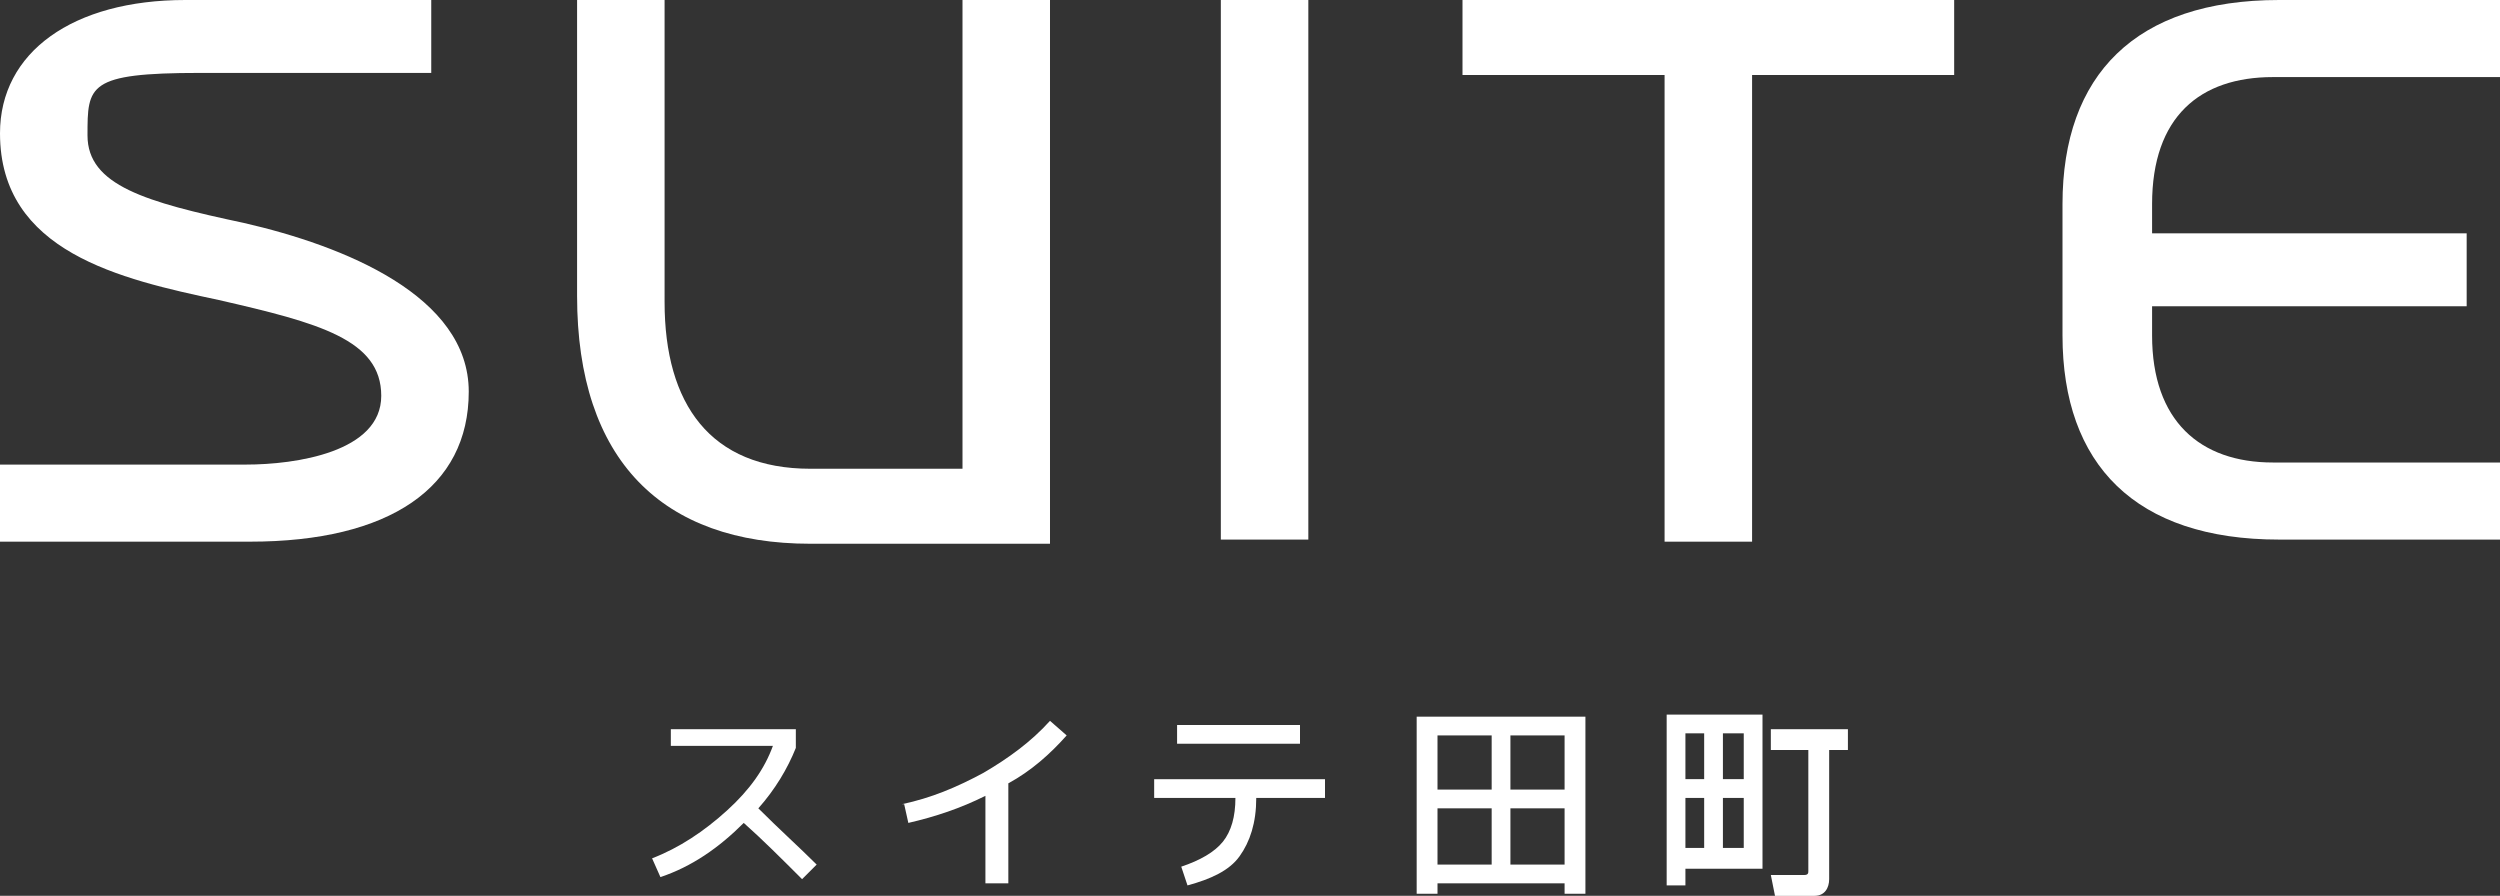 <?xml version="1.0" encoding="UTF-8"?>
<svg id="_レイヤー_2" xmlns="http://www.w3.org/2000/svg" version="1.1" viewBox="0 0 120 43">
  <rect x="0" y="0" width="120" height="43" fill="#333333" stroke="none"/>
  <!-- Generator: Adobe Illustrator 29.0.0, SVG Export Plug-In . SVG Version: 2.1.0 Build 186)  -->
  <defs>
    <style>
      .st0 {
        fill: #fff;
      }
    </style>
  </defs>
  <g>
    <polygon class="st0" points="70.2 3.6 79.9 3.6 79.9 26 84.1 26 84.1 3.6 93.8 3.6 93.8 0 70.2 0 70.2 3.6"/>
    <rect class="st0" x="58.6" y="0" width="4.2" height="25.9"/>
    <path class="st0" d="M46.2,22.5h-7.3c-4.8,0-7-3.1-7-8V0h-4.2v14.2c0,7.9,4.1,11.9,11.2,11.9h11.5V0h-4.2v22.4h0Z"/>
    <path class="st0" d="M109.1,3.7h10.9V0h-10.6C102.5,0,99,3.6,99,9.8v6.3c0,6.2,3.5,9.8,10.4,9.8h10.6v-3.7h-10.9c-3.5,0-5.8-2-5.8-6.1v-1.4h15.1v-3.5h-15.1v-1.4c0-4.2,2.3-6.1,5.8-6.1Z"/>
    <path class="st0" d="M11.7,10.7c-4.7-1-7.5-1.8-7.5-4.2s0-3,5.4-3h11.1V0h-11.8C3.5,0,0,2.5,0,6.4c0,5.7,5.8,7,10.5,8,4.8,1.1,7.8,1.9,7.8,4.6s-4.1,3.3-6.5,3.3H0v3.7h12c6.7,0,10.5-2.6,10.5-7.2s-6-7-10.8-8.1Z"/>
  </g>
  <g>
    <path class="st0" d="M32.2,35.9v-.9h6v.9c-.4,1-1,2-1.8,2.9,1,1,2,1.9,2.8,2.7l-.7.7c-1-1-1.9-1.9-2.8-2.7-1.2,1.2-2.5,2.1-4,2.6l-.4-.9c1.3-.5,2.5-1.3,3.6-2.3s1.8-2,2.2-3.1h-4.9Z"/>
    <path class="st0" d="M43.3,38.6c1.4-.3,2.6-.8,3.9-1.5,1.2-.7,2.3-1.5,3.2-2.5l.8.7c-.8.9-1.7,1.7-2.8,2.3v4.8h-1.1v-4.2c-1.2.6-2.4,1-3.7,1.3l-.2-.9h0Z"/>
    <path class="st0" d="M55.3,37.4h8.3v.9h-3.3c0,1.2-.3,2.1-.8,2.8s-1.4,1.1-2.5,1.4l-.3-.9c.9-.3,1.6-.7,2-1.2s.6-1.2.6-2.1h-3.9v-.9h-.1ZM56.5,35.7v-.9h5.9v.9h-5.9Z"/>
    <g>
      <path class="st0" d="M76.1,34.4v8.5h-1v-.5h-6.1v.5h-1v-8.5h8.1ZM69,35.3v2.6h2.6v-2.6h-2.6ZM69,38.8v2.7h2.6v-2.7h-2.6ZM72.5,35.3v2.6h2.6v-2.6h-2.6ZM72.5,38.8v2.7h2.6v-2.7h-2.6Z"/>
      <path class="st0" d="M80,34.3h4.6v7.4h-3.7v.8h-.9v-8.1ZM80.9,35.2v2.2h.9v-2.2h-.9ZM80.9,38.3v2.4h.9v-2.4h-.9ZM82.7,35.2v2.2h1v-2.2h-1ZM82.7,38.3v2.4h1v-2.4h-1ZM86.8,36h-1.8v-1h3.7v1h-.9v6.2c0,.4-.2.8-.7.8h-1.9l-.2-1h1.6c.2,0,.2-.1.2-.2v-5.7Z"/>
    </g>
  </g>
</svg>